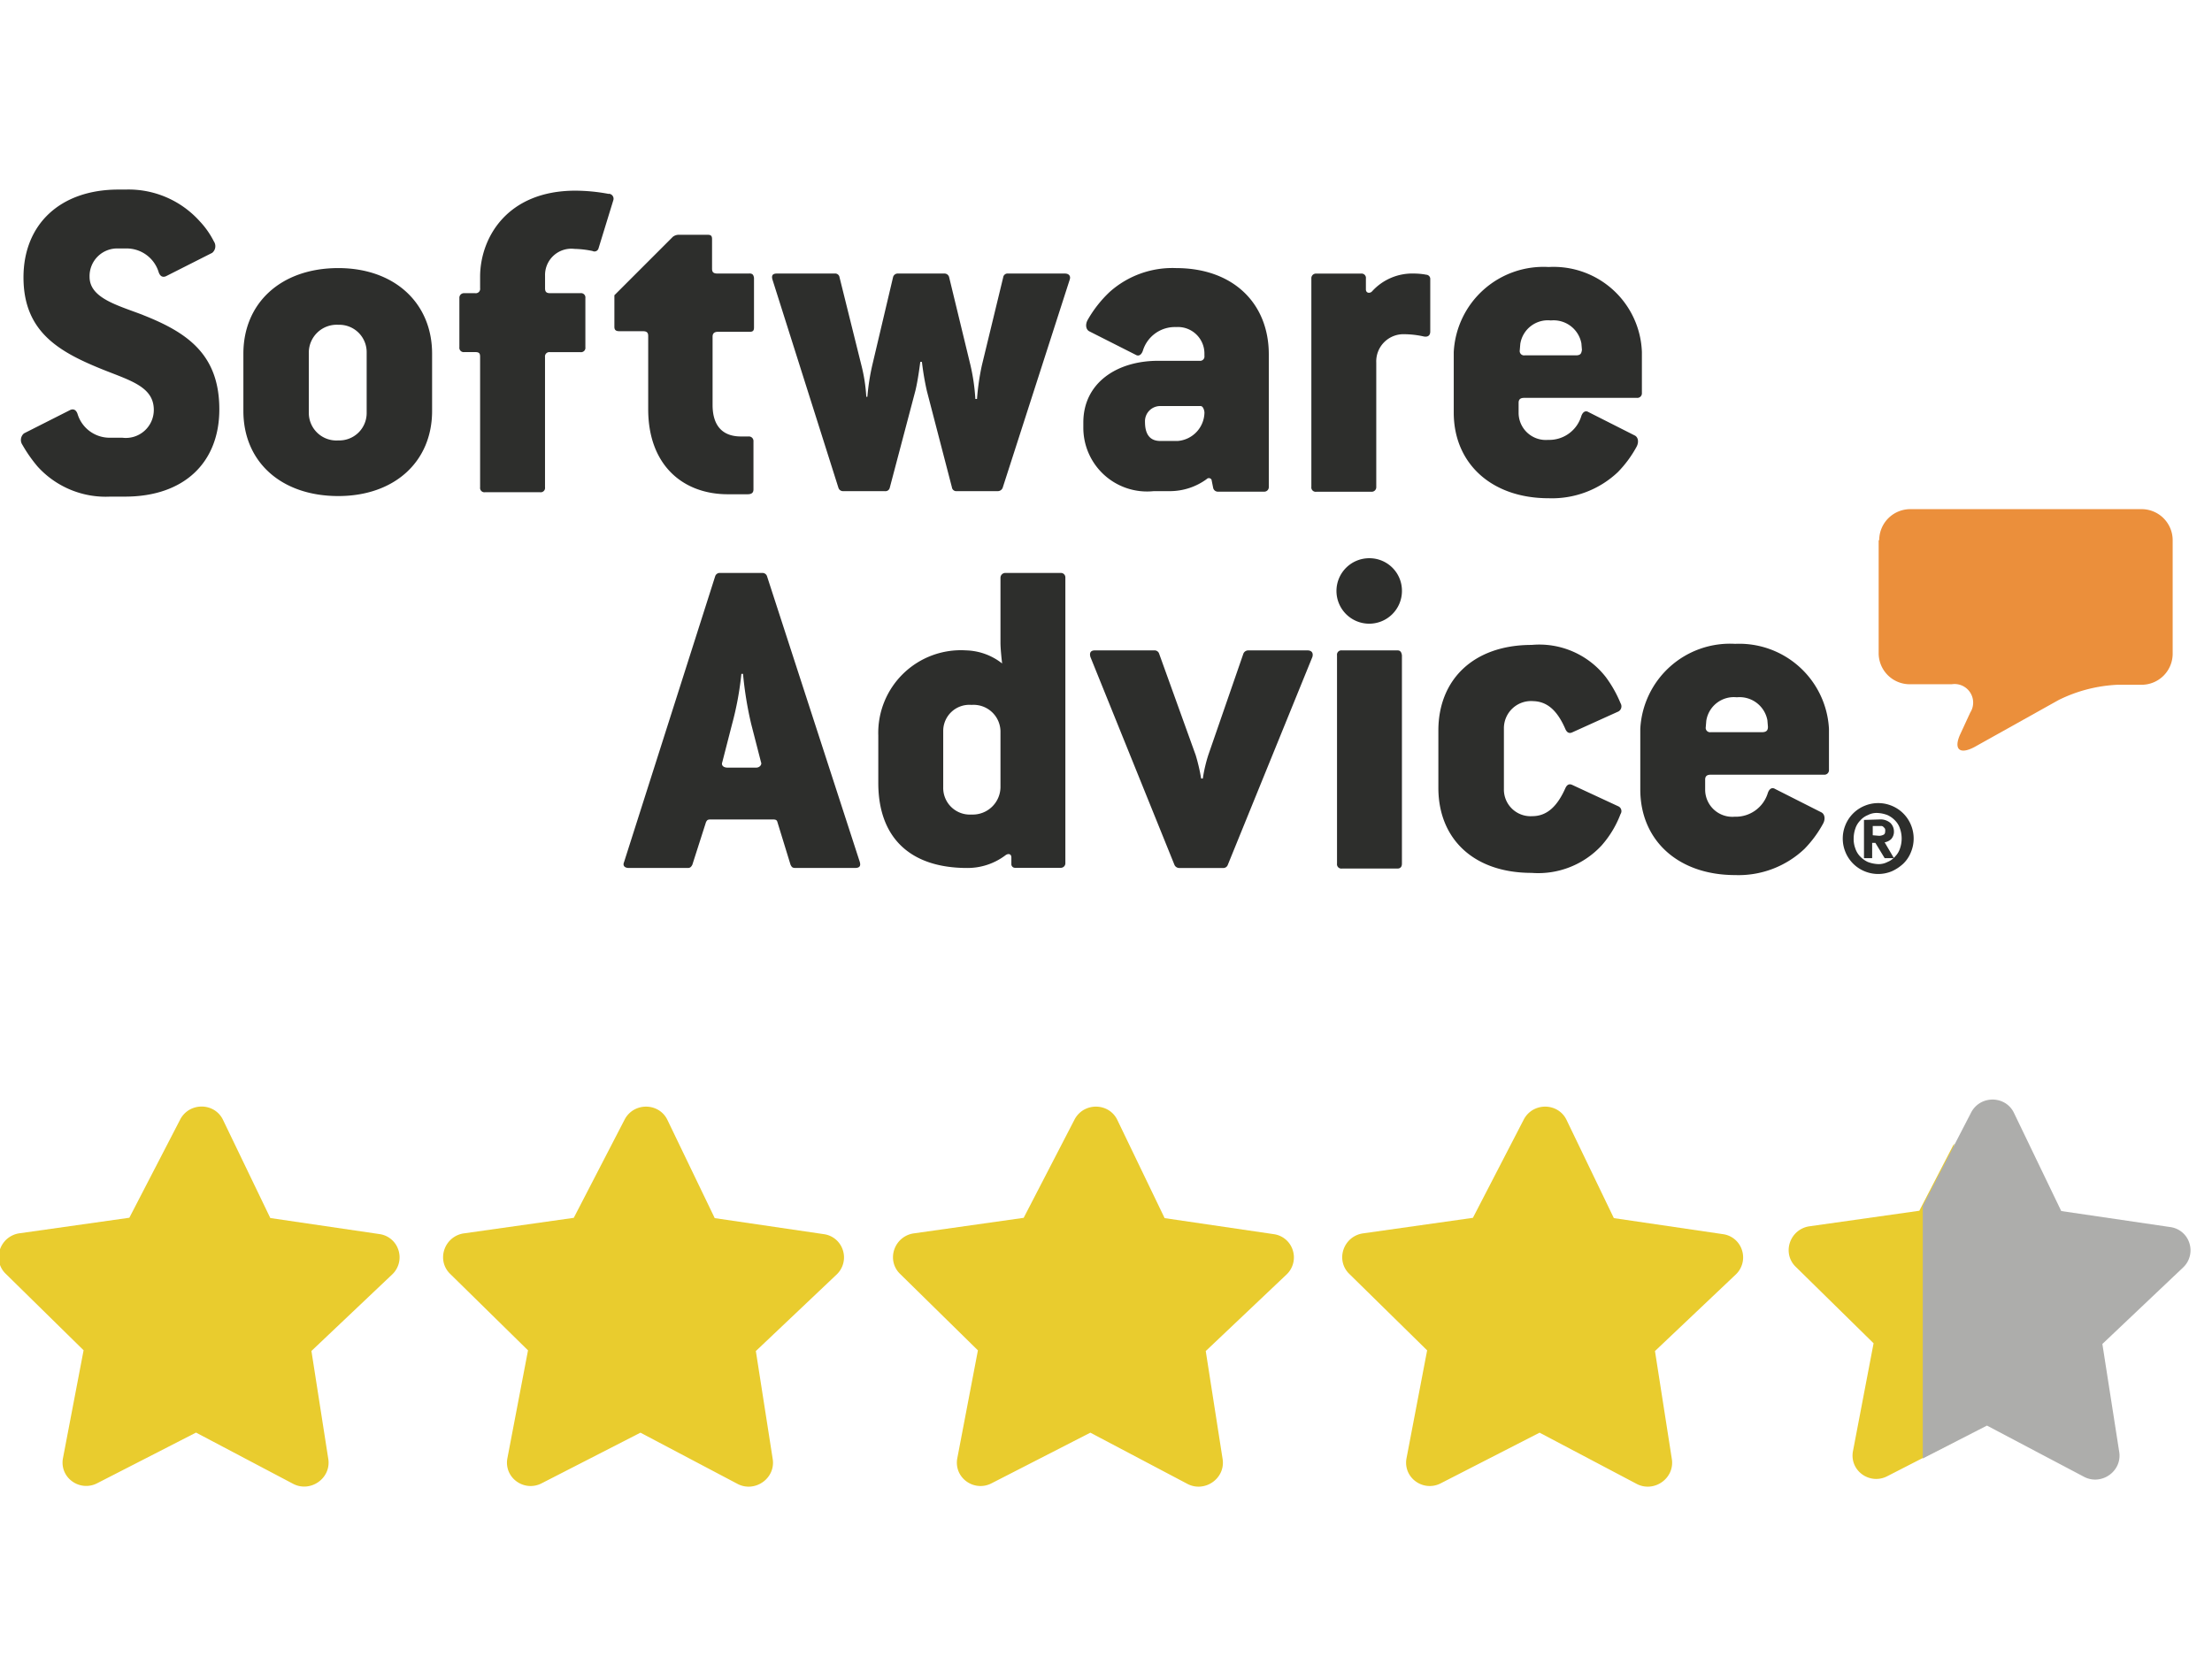 <?xml version="1.0" encoding="UTF-8"?>
<svg xmlns="http://www.w3.org/2000/svg" xmlns:xlink="http://www.w3.org/1999/xlink" width="105" height="79" viewBox="0 0 105 79">
  <defs>
    <clipPath id="clip-path">
      <rect id="Rectangle_1637" data-name="Rectangle 1637" width="105" height="79" transform="translate(485 559)" fill="#fff" stroke="#707070" stroke-width="1"></rect>
    </clipPath>
    <linearGradient id="linear-gradient" x1="-10.109" y1="10.271" x2="-10.109" y2="10.262" gradientUnits="objectBoundingBox">
      <stop offset="0" stop-color="#f2c069"></stop>
      <stop offset="1" stop-color="#eb8f3b"></stop>
    </linearGradient>
    <clipPath id="clip-path-2">
      <rect id="Rectangle_1632" data-name="Rectangle 1632" width="105" height="37" transform="translate(157 602)" fill="#fff" stroke="#707070" stroke-width="1"></rect>
    </clipPath>
    <clipPath id="clip-path-3">
      <rect id="Rectangle_1630" data-name="Rectangle 1630" width="23.215" height="37.724" transform="translate(0)" fill="#d3d3d3"></rect>
    </clipPath>
  </defs>
  <g id="Software_Advice_logo_review" data-name="Software Advice logo review" transform="translate(-485 -559)" clip-path="url(#clip-path)">
    <g id="Normal-Registered" transform="translate(486 568)">
      <path id="Fill-1" d="M567.026,290.076A1.475,1.475,0,0,1,568.5,288.6H579.48a1.475,1.475,0,0,1,1.476,1.476v5.386a1.475,1.475,0,0,1-1.476,1.476h-1.139a7,7,0,0,0-2.8.725l-3.987,2.227c-.725.388-1.01.1-.673-.621l.466-1.01a.882.882,0,0,0-.88-1.346h-1.994A1.475,1.475,0,0,1,567,295.435v-5.36" transform="translate(-478.823 -273.427)" fill="url(#linear-gradient)"></path>
      <path id="Fill-21" d="M562.135,344.054a.488.488,0,0,0,.207-.052c.052-.026.078-.078.078-.181a.194.194,0,0,0-.026-.129l-.078-.078a.156.156,0,0,0-.1-.026h-.388v.44Zm0-.777a.729.729,0,0,1,.518.155.563.563,0,0,1,.181.414.512.512,0,0,1-.13.362.59.59,0,0,1-.311.155l.44.751h-.44l-.44-.725H561.8v.725h-.388V343.3ZM561,344.649a.976.976,0,0,0,.233.388,1.169,1.169,0,0,0,.363.259,1.512,1.512,0,0,0,.466.1.887.887,0,0,0,.466-.1.929.929,0,0,0,.362-.259.974.974,0,0,0,.233-.388,1.436,1.436,0,0,0,0-.932.974.974,0,0,0-.233-.388,1.166,1.166,0,0,0-.362-.259,1.512,1.512,0,0,0-.466-.1.887.887,0,0,0-.466.1.93.93,0,0,0-.363.259.976.976,0,0,0-.233.388,1.465,1.465,0,0,0-.078.466A1.253,1.253,0,0,0,561,344.649Zm-.466-1.113a1.666,1.666,0,0,1,.906-.906,1.683,1.683,0,0,1,1.295,0,1.666,1.666,0,0,1,.906.906,1.682,1.682,0,0,1,0,1.295,1.542,1.542,0,0,1-.362.544,2,2,0,0,1-.544.362,1.684,1.684,0,0,1-1.295,0,1.666,1.666,0,0,1-.906-.906,1.682,1.682,0,0,1,0-1.295Z" transform="translate(-473.932 -313.372)" fill="#2d2e2c"></path>
      <path id="Fill-19" d="M529.074,317.494H526.64a.205.205,0,0,1-.233-.233l.026-.311a1.324,1.324,0,0,1,1.45-1.113,1.343,1.343,0,0,1,1.45,1.087l.026.311C529.359,317.391,529.307,317.494,529.074,317.494Zm-1.269-4.194a4.264,4.264,0,0,0-4.505,4.039v2.874c0,2.408,1.787,4.065,4.505,4.065a4.55,4.55,0,0,0,3.288-1.243,5.444,5.444,0,0,0,.88-1.191c.129-.233.078-.466-.078-.544l-2.2-1.113c-.129-.078-.259-.026-.337.181a1.589,1.589,0,0,1-1.579,1.139,1.29,1.29,0,0,1-1.4-1.269v-.492c0-.155.078-.233.259-.233h5.385a.217.217,0,0,0,.233-.233v-1.942A4.266,4.266,0,0,0,527.805,313.3Z" transform="translate(-446.438 -291.732)" fill="#2d2e2c"></path>
      <path id="Fill-18" d="M490.753,316.167c.7,0,1.191.44,1.579,1.346.078.155.181.207.337.129l2.175-.984a.279.279,0,0,0,.1-.388,5.738,5.738,0,0,0-.7-1.243,4,4,0,0,0-3.521-1.528c-2.77,0-4.428,1.657-4.428,4.065v2.719c0,2.408,1.657,4.039,4.428,4.039a4.1,4.1,0,0,0,3.314-1.295,4.847,4.847,0,0,0,.906-1.5.25.25,0,0,0-.1-.363l-2.175-1.01c-.155-.078-.259-.026-.337.129-.388.88-.88,1.346-1.579,1.346a1.265,1.265,0,0,1-1.346-1.295v-2.9a1.29,1.29,0,0,1,1.346-1.269" transform="translate(-419.018 -291.88)" fill="#2d2e2c"></path>
      <path id="Fill-17" d="M470.574,314.5h-2.641a.206.206,0,0,0-.233.233v9.891a.206.206,0,0,0,.233.233h2.641c.129,0,.207-.078.207-.233v-9.891c-.026-.181-.1-.233-.207-.233" transform="translate(-405.234 -292.621)" fill="#2d2e2c"></path>
      <path id="Fill-20" d="M469.154,297.6a1.554,1.554,0,1,0,1.554,1.553,1.542,1.542,0,0,0-1.554-1.553" transform="translate(-405.16 -280.097)" fill="#2d2e2c"></path>
      <path id="Fill-16" d="M432.751,314.5h-2.822a.249.249,0,0,0-.233.181l-1.657,4.79a7.015,7.015,0,0,0-.259,1.113H427.7a8.64,8.64,0,0,0-.259-1.113l-1.735-4.816a.226.226,0,0,0-.233-.155h-2.822c-.207,0-.259.129-.207.311l3.987,9.865a.249.249,0,0,0,.233.155h2.071a.226.226,0,0,0,.233-.155l4.013-9.865c.052-.181-.026-.311-.233-.311" transform="translate(-371.684 -292.621)" fill="#2d2e2c"></path>
      <path id="Fill-15" d="M389.4,310.475a1.317,1.317,0,0,1-1.372,1.295,1.265,1.265,0,0,1-1.346-1.295v-2.667a1.24,1.24,0,0,1,1.346-1.243,1.277,1.277,0,0,1,1.372,1.243Zm2.848-10.176h-2.615a.231.231,0,0,0-.233.233v3.081c0,.337.078.984.078.984a2.887,2.887,0,0,0-1.709-.621,3.923,3.923,0,0,0-4.169,4.039v2.253c0,2.589,1.5,4.039,4.22,4.039a2.984,2.984,0,0,0,1.812-.6c.129-.1.285-.078.285.1v.337a.173.173,0,0,0,.181.155h2.149a.217.217,0,0,0,.233-.233V300.507A.211.211,0,0,0,392.248,300.3Z" transform="translate(-342.909 -282.098)" fill="#2d2e2c"></path>
      <path id="Fill-14" d="M343.192,309.543h-1.346c-.233,0-.311-.129-.259-.259l.466-1.812a14.809,14.809,0,0,0,.44-2.382h.078a17.272,17.272,0,0,0,.388,2.382l.466,1.812C343.477,309.388,343.373,309.543,343.192,309.543Zm.518-9.088a.226.226,0,0,0-.233-.155h-1.994a.226.226,0,0,0-.233.155l-4.324,13.567c-.078.181.026.285.233.285h2.8c.1,0,.155-.052.207-.155l.647-2.02c.052-.1.078-.129.233-.129h2.926c.155,0,.207.026.233.129l.621,2.02c.052.1.078.155.233.155h2.822c.233,0,.285-.1.233-.285Z" transform="translate(-308.301 -282.098)" fill="#2d2e2c"></path>
      <path id="Fill-13" d="M289.5,317.494h-2.434a.205.205,0,0,1-.233-.233l.026-.311a1.324,1.324,0,0,1,1.45-1.113,1.343,1.343,0,0,1,1.45,1.087l.026.311C289.759,317.391,289.733,317.494,289.5,317.494Zm-1.295-4.194a4.264,4.264,0,0,0-4.505,4.039v2.874c0,2.408,1.787,4.065,4.505,4.065a4.55,4.55,0,0,0,3.288-1.243,5.444,5.444,0,0,0,.88-1.191c.129-.233.078-.466-.078-.544l-2.2-1.113c-.129-.078-.259-.026-.337.181a1.589,1.589,0,0,1-1.579,1.139,1.29,1.29,0,0,1-1.4-1.269v-.492c0-.155.078-.233.259-.233h5.36a.217.217,0,0,0,.233-.233v-1.942A4.193,4.193,0,0,0,288.205,313.3Z" transform="translate(-215.693 -309.623)" fill="#2d2e2c"></path>
      <path id="Fill-12" d="M263.037,314.552a3.291,3.291,0,0,0-.57-.052,2.576,2.576,0,0,0-1.994.854c-.1.1-.285.078-.285-.1v-.518a.206.206,0,0,0-.233-.233h-2.123a.217.217,0,0,0-.233.233v9.891a.206.206,0,0,0,.233.233h2.615a.217.217,0,0,0,.233-.233v-5.9a1.291,1.291,0,0,1,1.346-1.346,4.327,4.327,0,0,1,.88.1c.207.052.337-.026.337-.233v-2.511a.2.2,0,0,0-.207-.181" transform="translate(-196.351 -310.513)" fill="#2d2e2c"></path>
      <path id="Fill-11" d="M220.279,321.708h-.829c-.466,0-.725-.285-.725-.906a.721.721,0,0,1,.751-.751h1.89c.129,0,.181.233.181.311A1.377,1.377,0,0,1,220.279,321.708ZM220.2,313.5a4.467,4.467,0,0,0-3.159,1.139,5.693,5.693,0,0,0-1.036,1.32c-.129.233-.078.466.078.544l2.2,1.113c.129.078.259.026.337-.181A1.589,1.589,0,0,1,220.2,316.3a1.259,1.259,0,0,1,1.346,1.269v.1a.206.206,0,0,1-.233.233h-1.968c-1.968,0-3.547,1.062-3.547,2.926v.233a3.025,3.025,0,0,0,3.34,3.029h.777a2.96,2.96,0,0,0,1.735-.57.144.144,0,0,1,.233.026l.078.388a.227.227,0,0,0,.233.181h2.175a.217.217,0,0,0,.233-.233v-6.292C224.6,315.183,222.92,313.5,220.2,313.5Z" transform="translate(-165.374 -309.772)" fill="#2d2e2c"></path>
      <path id="Fill-10" d="M172.625,314.5h-2.693a.209.209,0,0,0-.233.181l-1.01,4.169a11.424,11.424,0,0,0-.233,1.605h-.078a9.6,9.6,0,0,0-.233-1.605l-1.01-4.169a.227.227,0,0,0-.233-.181h-2.2a.227.227,0,0,0-.233.181l-.984,4.169a10.584,10.584,0,0,0-.233,1.5H163.2a7.838,7.838,0,0,0-.233-1.5l-1.036-4.169a.209.209,0,0,0-.233-.181h-2.745c-.207,0-.259.1-.207.285l3.133,9.891a.226.226,0,0,0,.233.155h1.968a.208.208,0,0,0,.233-.155l1.217-4.609c.129-.518.233-1.372.233-1.372h.078a13.211,13.211,0,0,0,.233,1.372l1.191,4.583a.209.209,0,0,0,.233.181h1.942a.249.249,0,0,0,.233-.155l3.185-9.891c.052-.155-.026-.285-.233-.285" transform="translate(-123.079 -310.513)" fill="#2d2e2c"></path>
      <path id="Fill-9" d="M136.2,309.238h-1.5c-.207,0-.259-.078-.259-.233v-1.4c0-.155-.052-.207-.207-.207h-1.4a.46.46,0,0,0-.259.1l-2.77,2.77v1.5c0,.155.078.207.233.207h1.113c.207,0,.259.078.259.233v3.47c0,2.667,1.657,4.039,3.78,4.039h.932c.207,0,.285-.078.285-.233v-2.278a.217.217,0,0,0-.233-.233h-.362c-.906,0-1.346-.544-1.346-1.5v-3.236c0-.155.078-.233.259-.233h1.5c.155,0,.207-.052.207-.207v-2.356c-.026-.155-.078-.207-.233-.207" transform="translate(-101.641 -305.251)" fill="#2d2e2c"></path>
      <path id="Fill-8" d="M108.494,299.455a8.793,8.793,0,0,0-1.579-.155c-3.288,0-4.531,2.278-4.531,4.091v.544a.206.206,0,0,1-.233.233h-.518a.217.217,0,0,0-.233.233v2.33a.206.206,0,0,0,.233.233h.518c.207,0,.233.078.233.233v6.188a.206.206,0,0,0,.233.233h2.615a.206.206,0,0,0,.233-.233V307.2a.206.206,0,0,1,.233-.233h1.45a.206.206,0,0,0,.233-.233V304.4a.206.206,0,0,0-.233-.233H105.7c-.181,0-.233-.078-.233-.233v-.6a1.248,1.248,0,0,1,1.4-1.269,4.537,4.537,0,0,1,.854.1.2.2,0,0,0,.285-.129l.7-2.278a.236.236,0,0,0-.207-.311" transform="translate(-80.594 -299.248)" fill="#2d2e2c"></path>
      <path id="Fill-7" d="M67.652,320.387a1.3,1.3,0,0,1-1.346,1.295,1.309,1.309,0,0,1-1.4-1.295v-2.9a1.324,1.324,0,0,1,1.4-1.295,1.3,1.3,0,0,1,1.346,1.295ZM66.305,313.5c-2.719,0-4.505,1.657-4.505,4.065v2.719c0,2.408,1.787,4.039,4.505,4.039,2.667,0,4.453-1.631,4.453-4.039v-2.719C70.759,315.157,68.972,313.5,66.305,313.5Z" transform="translate(-51.247 -309.772)" fill="#2d2e2c"></path>
      <path id="Fill-4" d="M26.832,305.055c-1.217-.466-2.537-.8-2.537-1.812a1.312,1.312,0,0,1,1.372-1.346H26a1.589,1.589,0,0,1,1.579,1.139c.078.207.207.233.337.181l2.2-1.113a.407.407,0,0,0,.078-.544,4.012,4.012,0,0,0-.673-.958A4.536,4.536,0,0,0,26,299.1h-.337c-2.77,0-4.505,1.657-4.505,4.169,0,2.563,1.657,3.521,3.7,4.35,1.346.544,2.486.829,2.486,1.942a1.328,1.328,0,0,1-1.5,1.32H25.3a1.589,1.589,0,0,1-1.579-1.139c-.078-.207-.207-.233-.337-.181l-2.2,1.113a.407.407,0,0,0-.078.544,6.8,6.8,0,0,0,.725,1.036,4.362,4.362,0,0,0,3.444,1.424h.7c2.822,0,4.479-1.631,4.479-4.143,0-2.615-1.528-3.651-3.625-4.479" transform="translate(-21.043 -299.1)" fill="#2d2e2c"></path>
    </g>
    <g id="Mask_Group_60" data-name="Mask Group 60" transform="translate(328 7)" clip-path="url(#clip-path-2)">
      <g id="Group_2390" data-name="Group 2390" transform="translate(156.563 594.584)">
        <g id="Mask_Group_58" data-name="Mask Group 58" transform="translate(69.978 0)" clip-path="url(#clip-path-3)">
          <path id="Path_2093" data-name="Path 2093" d="M813.488,71.523H654.857L442.7,306.357l239.92,258H839.424l-242.8-256.632Z" transform="translate(-458.018 -530.987)" fill="none" opacity="0.355"></path>
          <path id="Icon_awesome-star" data-name="Icon awesome-star" d="M8.8.646,6.392,5.3l-5.208.737A1.146,1.146,0,0,0,.593,6.3a1.158,1.158,0,0,0-.34.5,1.128,1.128,0,0,0-.04.6,1.089,1.089,0,0,0,.308.557l3.7,3.635-.978,5.119a1.1,1.1,0,0,0,.063.637,1.111,1.111,0,0,0,.373.467,1.129,1.129,0,0,0,1.193.087L9.557,15.5l4.607,2.431a1.122,1.122,0,0,0,.626.128,1.177,1.177,0,0,0,.57-.209,1.158,1.158,0,0,0,.39-.464,1.106,1.106,0,0,0,.085-.636l-.8-5.125L18.86,8a1.116,1.116,0,0,0,.308-1.155,1.1,1.1,0,0,0-.9-.769l-5.185-.762L10.837.651a1.1,1.1,0,0,0-.427-.47,1.148,1.148,0,0,0-.581-.16,1.165,1.165,0,0,0-.587.154A1.142,1.142,0,0,0,8.8.646Z" transform="translate(15.174 9.599)" fill="#e9cc2e"></path>
        </g>
        <g id="Mask_Group_59" data-name="Mask Group 59" transform="translate(91.708 1.326)" clip-path="url(#clip-path-3)">
          <path id="Path_2094" data-name="Path 2094" d="M813.488,71.523H654.857L442.7,306.357l239.92,258H839.424l-242.8-256.632Z" transform="translate(-479.703 -532.313)" fill="none" opacity="0.355"></path>
          <path id="Icon_awesome-star-2" data-name="Icon awesome-star" d="M8.8.646,6.392,5.3l-5.208.737A1.146,1.146,0,0,0,.592,6.3a1.158,1.158,0,0,0-.34.5,1.128,1.128,0,0,0-.04.6,1.089,1.089,0,0,0,.308.557l3.7,3.635-.978,5.119a1.1,1.1,0,0,0,.063.637,1.111,1.111,0,0,0,.373.467,1.129,1.129,0,0,0,1.193.087L9.557,15.5l4.607,2.431a1.122,1.122,0,0,0,.626.128,1.177,1.177,0,0,0,.57-.209,1.158,1.158,0,0,0,.39-.464,1.106,1.106,0,0,0,.085-.636l-.8-5.125L18.86,8a1.116,1.116,0,0,0,.308-1.155,1.1,1.1,0,0,0-.9-.769l-5.185-.762L10.837.651a1.1,1.1,0,0,0-.427-.47,1.148,1.148,0,0,0-.581-.16,1.165,1.165,0,0,0-.587.154A1.142,1.142,0,0,0,8.8.646Z" transform="translate(-6.51 8.273)" fill="#adadab"></path>
        </g>
        <path id="Icon_awesome-star-3" data-name="Icon awesome-star" d="M8.8.646,6.392,5.3l-5.208.737A1.146,1.146,0,0,0,.592,6.3a1.158,1.158,0,0,0-.34.5,1.128,1.128,0,0,0-.04.6,1.089,1.089,0,0,0,.308.557l3.7,3.635-.978,5.119a1.1,1.1,0,0,0,.063.637,1.111,1.111,0,0,0,.373.467,1.129,1.129,0,0,0,1.193.087L9.557,15.5l4.607,2.431a1.122,1.122,0,0,0,.626.128,1.177,1.177,0,0,0,.57-.209,1.158,1.158,0,0,0,.39-.464,1.106,1.106,0,0,0,.085-.636l-.8-5.125L18.86,8a1.116,1.116,0,0,0,.308-1.155,1.1,1.1,0,0,0-.9-.769l-5.185-.762L10.837.651a1.1,1.1,0,0,0-.427-.47,1.148,1.148,0,0,0-.581-.16,1.165,1.165,0,0,0-.587.154A1.142,1.142,0,0,0,8.8.646Z" transform="translate(0.185 9.931)" fill="#e9cc2e"></path>
        <path id="Icon_awesome-star-4" data-name="Icon awesome-star" d="M8.8.646,6.392,5.3l-5.208.737A1.146,1.146,0,0,0,.592,6.3a1.158,1.158,0,0,0-.34.5,1.128,1.128,0,0,0-.04.6,1.089,1.089,0,0,0,.308.557l3.7,3.635-.978,5.119a1.1,1.1,0,0,0,.063.637,1.111,1.111,0,0,0,.373.467,1.129,1.129,0,0,0,1.193.087L9.557,15.5l4.607,2.431a1.122,1.122,0,0,0,.626.128,1.177,1.177,0,0,0,.57-.209,1.158,1.158,0,0,0,.39-.464,1.106,1.106,0,0,0,.085-.636l-.8-5.125L18.86,8a1.116,1.116,0,0,0,.308-1.155,1.1,1.1,0,0,0-.9-.769l-5.185-.762L10.837.651a1.1,1.1,0,0,0-.427-.47,1.148,1.148,0,0,0-.581-.16,1.165,1.165,0,0,0-.587.154A1.142,1.142,0,0,0,8.8.646Z" transform="translate(21.281 9.935)" fill="#e9cc2e"></path>
        <path id="Icon_awesome-star-5" data-name="Icon awesome-star" d="M8.8.646,6.392,5.3l-5.208.737A1.146,1.146,0,0,0,.592,6.3a1.158,1.158,0,0,0-.34.5,1.128,1.128,0,0,0-.04.6,1.089,1.089,0,0,0,.308.557l3.7,3.635-.978,5.119a1.1,1.1,0,0,0,.063.637,1.111,1.111,0,0,0,.373.467,1.129,1.129,0,0,0,1.193.087L9.557,15.5l4.607,2.431a1.122,1.122,0,0,0,.626.128,1.177,1.177,0,0,0,.57-.209,1.158,1.158,0,0,0,.39-.464,1.106,1.106,0,0,0,.085-.636l-.8-5.125L18.86,8a1.116,1.116,0,0,0,.308-1.155,1.1,1.1,0,0,0-.9-.769l-5.185-.762L10.837.651a1.1,1.1,0,0,0-.427-.47,1.148,1.148,0,0,0-.581-.16,1.165,1.165,0,0,0-.587.154A1.142,1.142,0,0,0,8.8.646Z" transform="translate(42.637 9.935)" fill="#e9cc2e"></path>
        <path id="Icon_awesome-star-6" data-name="Icon awesome-star" d="M8.8.646,6.392,5.3l-5.208.737A1.146,1.146,0,0,0,.592,6.3a1.158,1.158,0,0,0-.34.5,1.128,1.128,0,0,0-.04.6,1.089,1.089,0,0,0,.308.557l3.7,3.635-.978,5.119a1.1,1.1,0,0,0,.063.637,1.111,1.111,0,0,0,.373.467,1.129,1.129,0,0,0,1.193.087L9.557,15.5l4.607,2.431a1.122,1.122,0,0,0,.626.128,1.177,1.177,0,0,0,.57-.209,1.158,1.158,0,0,0,.39-.464,1.106,1.106,0,0,0,.085-.636l-.8-5.125L18.86,8a1.116,1.116,0,0,0,.308-1.155,1.1,1.1,0,0,0-.9-.769l-5.185-.762L10.837.651a1.1,1.1,0,0,0-.427-.47,1.148,1.148,0,0,0-.581-.16,1.165,1.165,0,0,0-.587.154A1.142,1.142,0,0,0,8.8.646Z" transform="translate(63.961 9.935)" fill="#e9cc2e"></path>
      </g>
    </g>
  </g>
</svg>
